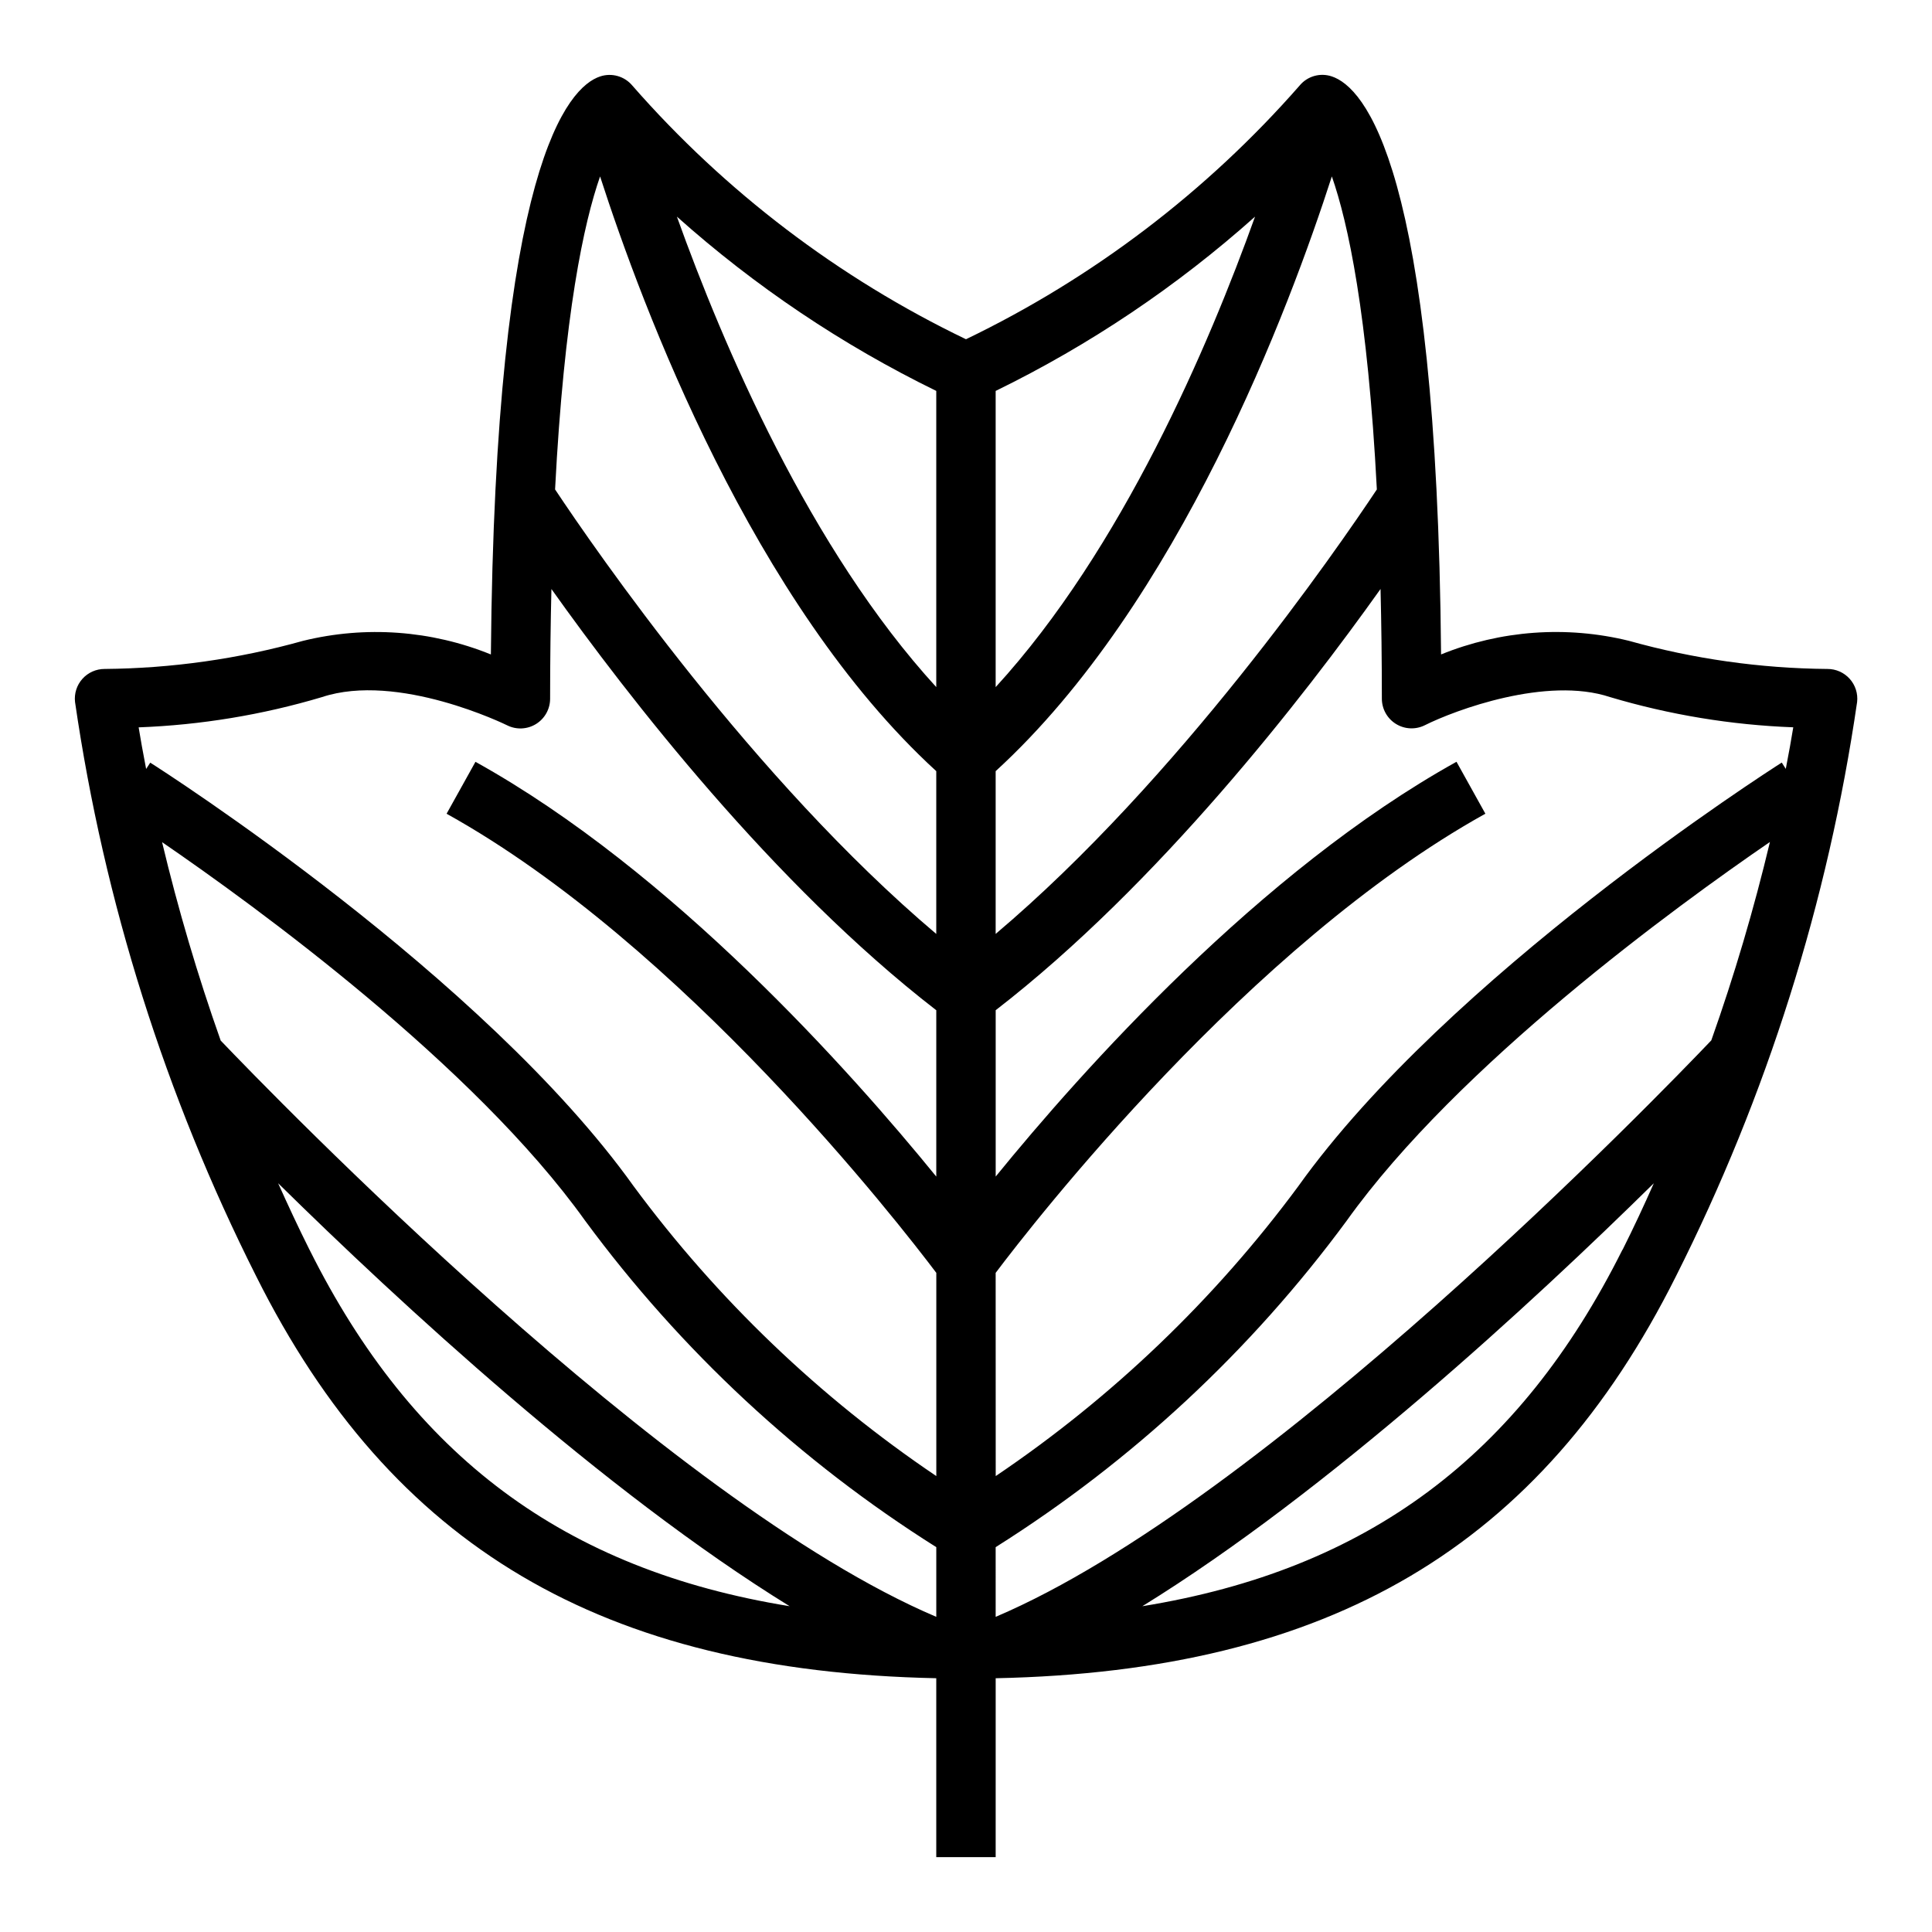 <?xml version="1.0" encoding="UTF-8"?>
<!-- Uploaded to: ICON Repo, www.svgrepo.com, Generator: ICON Repo Mixer Tools -->
<svg fill="#000000" width="800px" height="800px" version="1.1" viewBox="144 144 512 512" xmlns="http://www.w3.org/2000/svg">
 <path d="m392.12 588.75v47.414h15.742l0.004-47.414c88.551-1.852 144.4-34.848 180.27-106.51 24.094-47.828 40.309-99.227 48.02-152.22 0.246-2.234-0.473-4.465-1.977-6.133-1.504-1.672-3.648-2.617-5.894-2.606-17.793-0.152-35.488-2.66-52.617-7.461-16.559-4.062-33.973-2.801-49.77 3.613-1.102-129.64-20.469-150.36-28.953-153.18-3.07-1.043-6.465-0.078-8.531 2.418-24.652 28.129-54.723 50.996-88.418 67.234-33.711-16.211-63.785-39.078-88.422-67.227-2.074-2.484-5.461-3.441-8.531-2.418-8.469 2.816-27.852 23.547-28.953 153.18-15.797-6.414-33.211-7.676-49.766-3.613-17.133 4.797-34.828 7.305-52.617 7.453-2.238 0-4.371 0.953-5.867 2.621-1.492 1.668-2.203 3.894-1.957 6.117 7.711 52.996 23.926 104.39 48.02 152.22 35.824 71.66 91.668 104.66 180.22 106.51zm181.84-113.55c-27.293 54.586-67.457 84.773-127.23 94.465 49.375-30.457 103.53-80.562 135.55-112.09-2.57 5.816-5.312 11.699-8.281 17.625zm-166.1-227.6c24.922-12.172 48.051-27.715 68.738-46.188-12.211 34.062-35.25 88.113-68.738 124.68zm0 100.76c48.602-44.445 77.934-123.01 89.094-157.61 4.281 12.25 9.523 36.406 11.926 82.957-10.539 15.852-52.543 76.82-101.02 117.79zm0 132.96c9.816-13.035 67.102-86.859 129.78-121.68l-7.652-13.762c-52.191 28.996-99.383 81.977-122.12 109.92v-44.082c43.188-33.379 81.766-83.207 101.99-111.63 0.215 9.059 0.348 18.629 0.348 29.059 0 2.731 1.41 5.266 3.731 6.699 2.32 1.438 5.219 1.566 7.66 0.348 7.949-3.984 32.273-13.059 49.098-7.453 15.777 4.695 32.086 7.387 48.539 8.004-0.48 2.969-1.148 6.731-1.984 11.02l-1.062-1.676c-3.59 2.281-88.34 56.57-128.13 112.28v0.004c-22.168 29.973-49.285 55.945-80.184 76.805zm0 72.691c36.129-22.762 67.672-52.09 93-86.469 29.566-41.391 87.512-83.492 112.19-100.41-4.246 17.789-9.43 35.34-15.539 52.578-13.211 13.863-117.96 122.32-189.65 152.77zm-181.84-78.816c-2.969-5.934-5.699-11.809-8.312-17.625 32.016 31.527 86.176 81.633 135.55 112.09-59.82-9.691-99.98-39.879-127.23-94.465zm166.1-227.6v78.492c-33.484-36.566-56.527-90.617-68.738-124.68 20.688 18.473 43.816 34.016 68.738 46.188zm-89.094-56.844c11.164 34.598 40.492 113.16 89.094 157.61v43.141c-48.445-40.934-90.473-101.93-101.02-117.8 2.402-46.543 7.648-70.703 11.93-82.949zm-120.3 157.03c-0.836-4.312-1.504-8.078-1.984-11.02v-0.004c16.449-0.617 32.758-3.305 48.531-8.004 20.176-6.723 48.805 7.305 49.105 7.453 2.445 1.23 5.352 1.102 7.68-0.34 2.324-1.441 3.738-3.984 3.727-6.723 0-10.43 0.133-20.004 0.348-29.047 20.223 28.426 58.805 78.254 101.99 111.63v44.082c-22.742-27.945-69.934-80.926-122.12-109.92l-7.652 13.762c62.613 34.773 119.95 108.64 129.78 121.67v53.852c-30.906-20.836-58.023-46.805-80.184-76.781-39.793-55.711-124.54-110-128.13-112.28zm4.195 19.375c24.688 16.926 82.656 59.039 112.18 100.39v-0.004c25.336 34.379 56.891 63.707 93.023 86.469v18.469c-71.637-30.434-176.33-138.81-189.64-152.72-6.102-17.25-11.289-34.812-15.539-52.609z"/>
</svg>